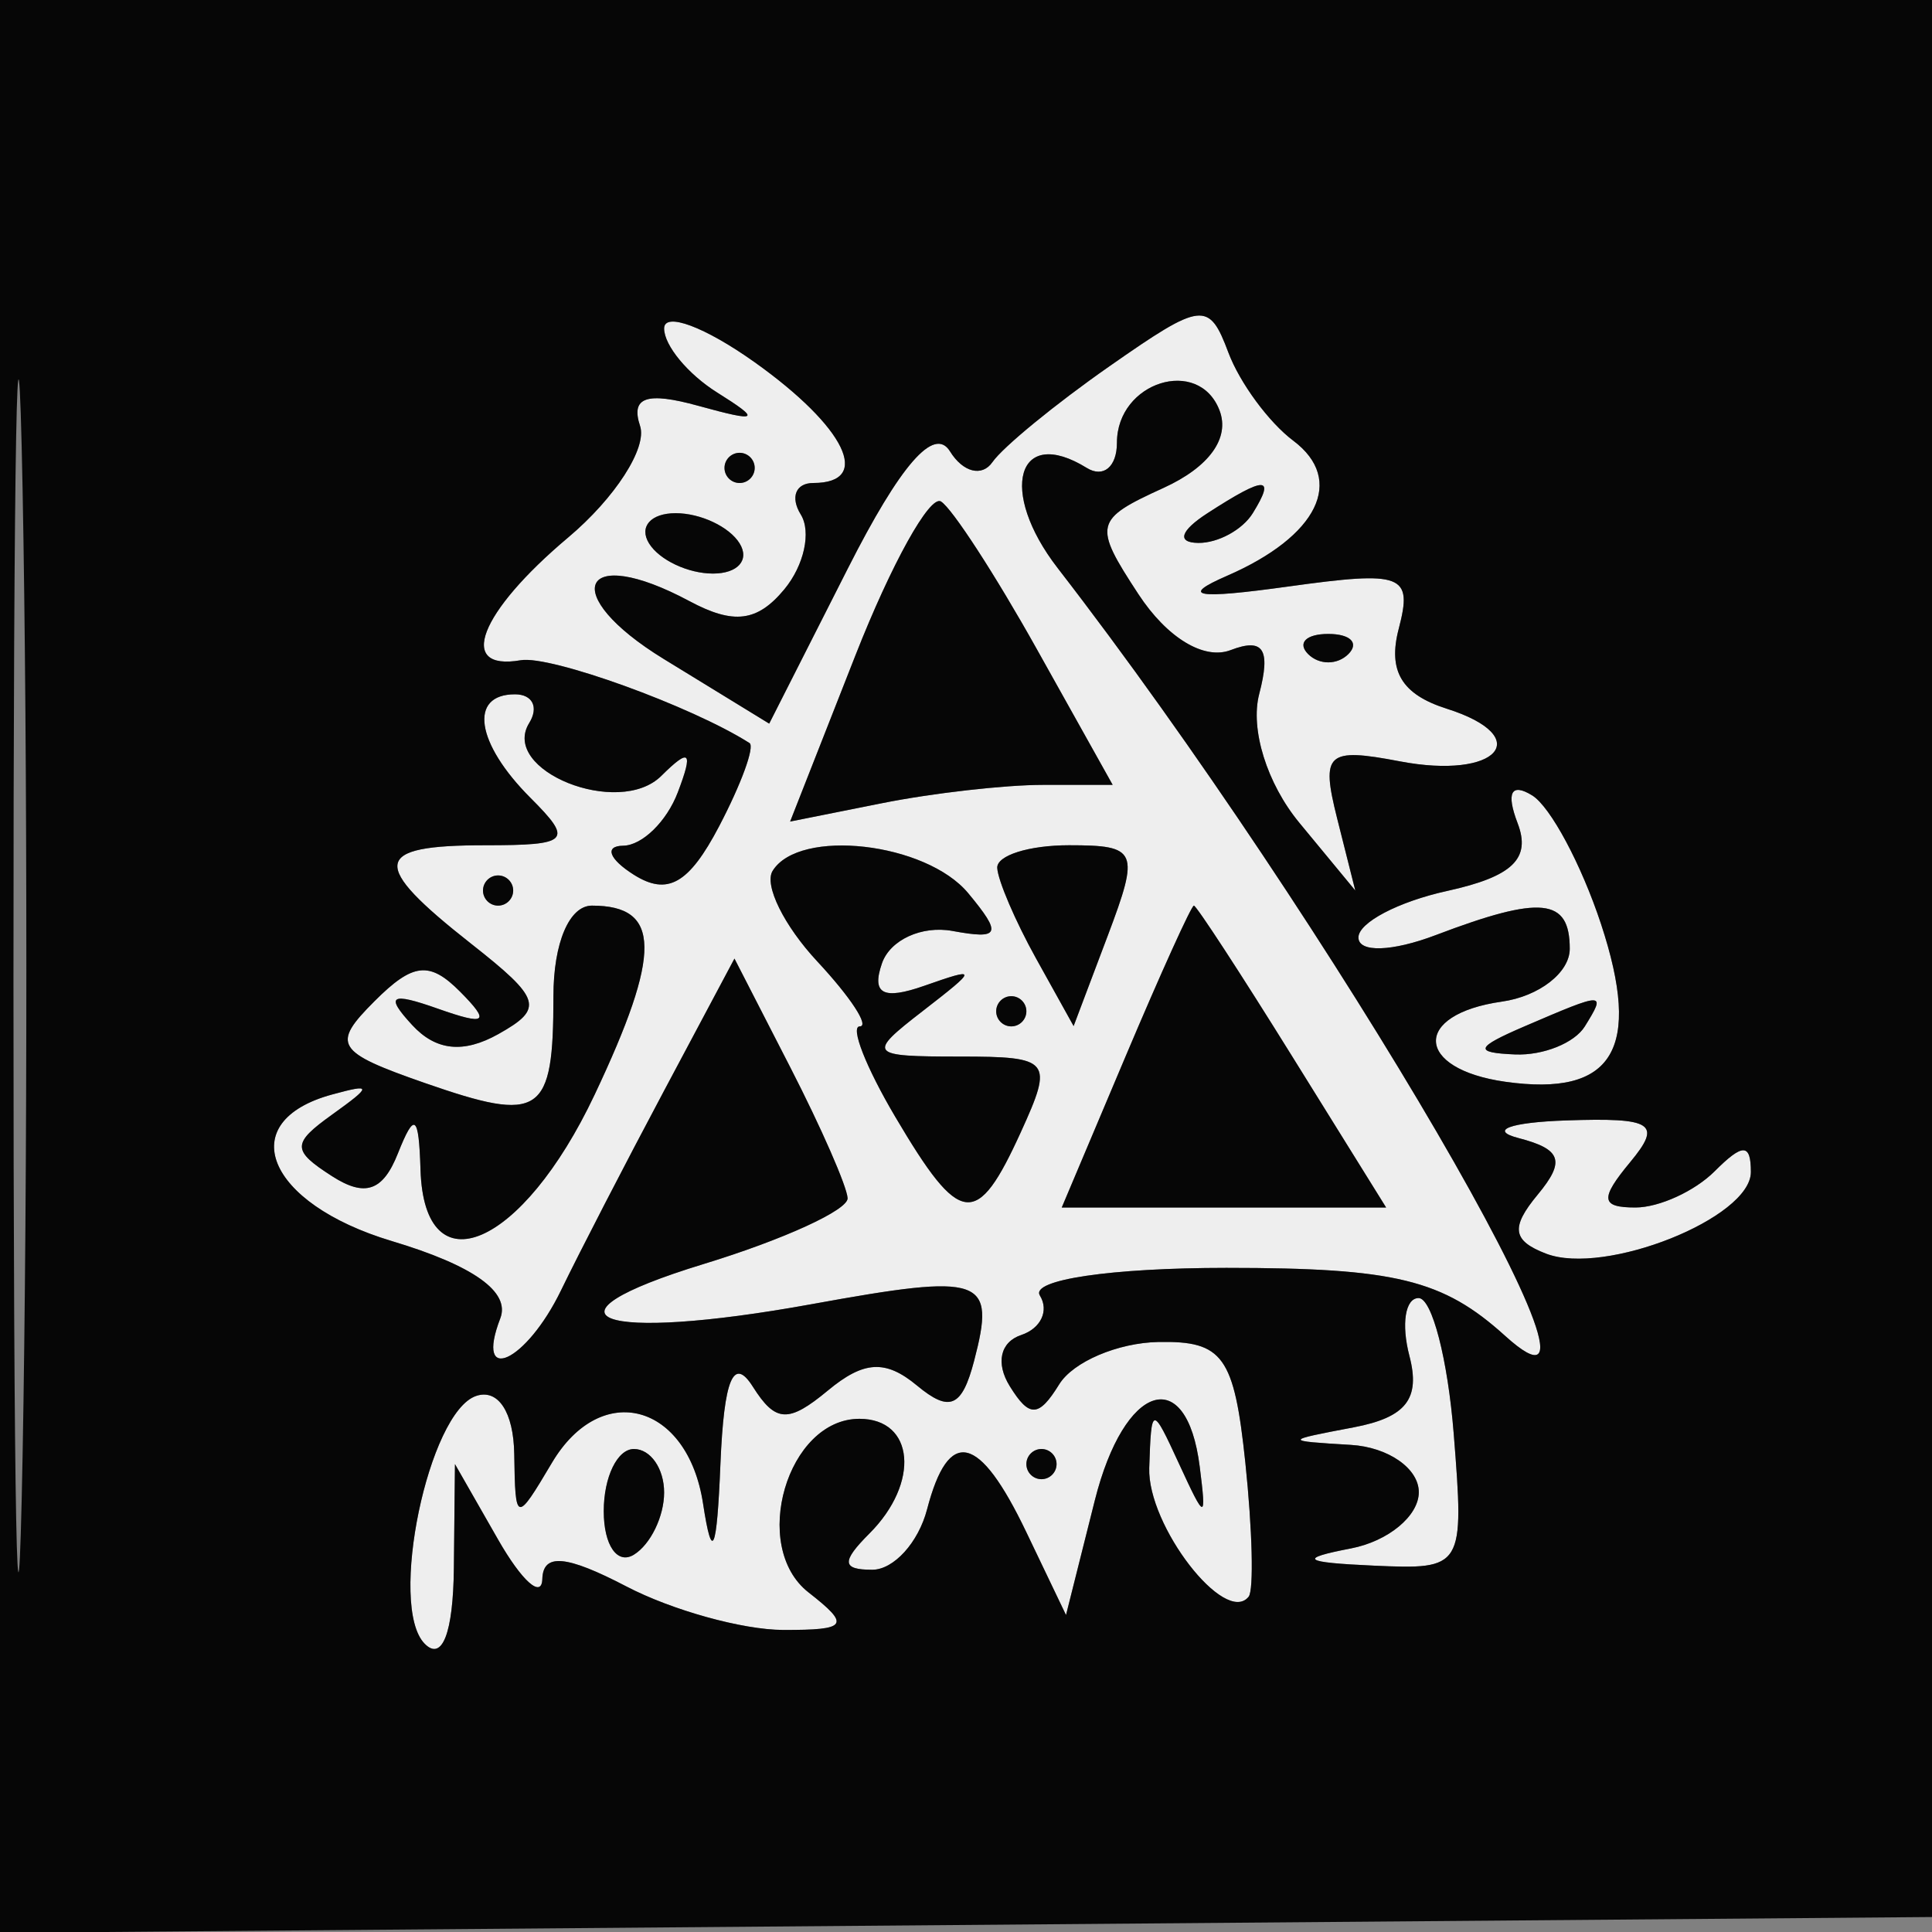 <svg xmlns="http://www.w3.org/2000/svg" width="64" height="64" viewBox="0 0 64 64" version="1.1"><rect x="0" y="0" width="64" height="64" fill="#808080" stroke="none"/><path d="M 22 10.882 C 22 11.442, 22.788 12.394, 23.750 12.998 C 25.232 13.927, 25.137 13.996, 23.132 13.443 C 21.418 12.970, 20.885 13.155, 21.203 14.110 C 21.445 14.836, 20.373 16.498, 18.822 17.804 C 15.871 20.287, 15.116 22.241, 17.250 21.871 C 18.233 21.700, 22.915 23.396, 24.828 24.614 C 25.009 24.729, 24.556 25.970, 23.822 27.371 C 22.820 29.282, 22.113 29.683, 20.993 28.975 C 20.172 28.455, 20.014 28.024, 20.643 28.015 C 21.272 28.007, 22.086 27.212, 22.452 26.250 C 22.973 24.883, 22.853 24.763, 21.906 25.703 C 20.497 27.101, 16.559 25.523, 17.531 23.950 C 17.854 23.427, 17.641 23, 17.059 23 C 15.520 23, 15.762 24.619, 17.571 26.429 C 19 27.857, 18.864 28, 16.071 28 C 12.322 28, 12.234 28.610, 15.602 31.259 C 17.935 33.094, 18.028 33.405, 16.506 34.257 C 15.349 34.904, 14.439 34.808, 13.654 33.956 C 12.750 32.976, 12.933 32.858, 14.500 33.412 C 16.110 33.981, 16.255 33.872, 15.243 32.852 C 14.229 31.831, 13.680 31.891, 12.407 33.165 C 10.968 34.604, 11.116 34.845, 14.076 35.877 C 17.925 37.218, 18.333 36.942, 18.333 33 C 18.333 31.236, 18.858 30, 19.608 30 C 21.901 30, 21.923 31.558, 19.695 36.269 C 17.303 41.326, 14.054 42.724, 13.930 38.750 C 13.873 36.920, 13.733 36.820, 13.179 38.213 C 12.685 39.460, 12.091 39.664, 11 38.963 C 9.667 38.107, 9.667 37.880, 11 36.924 C 12.333 35.967, 12.333 35.893, 11 36.257 C 7.713 37.153, 8.818 39.865, 12.979 41.112 C 15.684 41.922, 16.909 42.795, 16.573 43.671 C 15.710 45.919, 17.432 45.125, 18.586 42.742 C 19.183 41.509, 20.720 38.532, 22.001 36.127 L 24.330 31.754 26.184 35.367 C 27.204 37.355, 28.056 39.300, 28.078 39.691 C 28.099 40.082, 25.953 41.064, 23.309 41.872 C 17.514 43.644, 19.802 44.490, 26.900 43.200 C 32.577 42.168, 32.992 42.313, 32.269 45.079 C 31.866 46.619, 31.459 46.796, 30.378 45.899 C 29.335 45.033, 28.616 45.074, 27.424 46.063 C 26.117 47.147, 25.692 47.126, 24.939 45.936 C 24.297 44.921, 23.982 45.673, 23.865 48.500 C 23.745 51.421, 23.590 51.775, 23.290 49.812 C 22.781 46.482, 19.918 45.705, 18.285 48.454 C 17.094 50.460, 17.070 50.455, 17.035 48.167 C 17.014 46.781, 16.503 45.999, 15.776 46.241 C 14.191 46.770, 12.850 53.212, 14.067 54.450 C 14.648 55.042, 15.013 54.098, 15.035 51.950 L 15.071 48.500 16.500 51 C 17.286 52.375, 17.945 52.964, 17.965 52.309 C 17.990 51.445, 18.753 51.512, 20.750 52.553 C 22.262 53.342, 24.599 53.990, 25.941 53.994 C 28.080 53.999, 28.184 53.845, 26.783 52.750 C 24.840 51.231, 26.079 47, 28.468 47 C 30.295 47, 30.481 49.119, 28.800 50.800 C 27.867 51.733, 27.887 52, 28.894 52 C 29.605 52, 30.423 51.100, 30.710 50 C 31.426 47.261, 32.436 47.492, 33.996 50.750 L 35.313 53.500 36.267 49.703 C 37.244 45.815, 39.309 45.149, 39.742 48.583 C 39.968 50.379, 39.925 50.374, 39.062 48.500 C 38.161 46.544, 38.139 46.546, 38.070 48.628 C 38.007 50.536, 40.580 53.868, 41.363 52.893 C 41.537 52.677, 41.487 50.680, 41.254 48.455 C 40.883 44.928, 40.515 44.415, 38.378 44.455 C 37.030 44.480, 35.549 45.111, 35.088 45.857 C 34.407 46.959, 34.100 46.970, 33.448 45.916 C 32.977 45.154, 33.135 44.455, 33.829 44.224 C 34.480 44.007, 34.758 43.418, 34.447 42.915 C 34.127 42.396, 36.805 42, 40.627 42 C 46.218 42, 47.796 42.385, 49.857 44.250 C 54.568 48.513, 44.056 30.475, 35.038 18.820 C 33.059 16.263, 33.693 14.074, 36 15.500 C 36.550 15.840, 37 15.465, 37 14.666 C 37 12.653, 39.709 11.798, 40.398 13.594 C 40.750 14.512, 40.056 15.473, 38.544 16.162 C 36.245 17.210, 36.204 17.382, 37.711 19.682 C 38.660 21.130, 39.887 21.874, 40.768 21.535 C 41.851 21.120, 42.101 21.504, 41.713 22.989 C 41.408 24.154, 41.970 25.957, 43.041 27.254 L 44.896 29.500 44.293 27.104 C 43.750 24.944, 43.955 24.758, 46.369 25.220 C 49.613 25.840, 50.882 24.415, 47.923 23.476 C 46.433 23.003, 45.968 22.229, 46.335 20.828 C 46.806 19.027, 46.476 18.901, 42.676 19.429 C 39.606 19.855, 39.069 19.761, 40.648 19.074 C 43.660 17.764, 44.574 15.898, 42.841 14.598 C 42.035 13.994, 41.068 12.681, 40.692 11.679 C 40.048 9.963, 39.820 9.990, 36.754 12.131 C 34.964 13.381, 33.219 14.811, 32.875 15.309 C 32.531 15.806, 31.899 15.646, 31.470 14.952 C 30.948 14.107, 29.830 15.389, 28.086 18.831 L 25.481 23.971 21.991 21.832 C 18.469 19.674, 19.220 17.977, 22.840 19.914 C 24.304 20.698, 25.087 20.600, 25.981 19.523 C 26.636 18.733, 26.882 17.618, 26.527 17.044 C 26.172 16.470, 26.359 16, 26.941 16 C 28.914 16, 28.014 14.146, 25 12 C 23.350 10.825, 22 10.322, 22 10.882 M 24 15.500 C 24 15.775, 24.225 16, 24.500 16 C 24.775 16, 25 15.775, 25 15.500 C 25 15.225, 24.775 15, 24.500 15 C 24.225 15, 24 15.225, 24 15.500 M 28.337 21.711 L 26.174 27.215 29.212 26.608 C 30.883 26.273, 33.287 26, 34.555 26 L 36.859 26 34.349 21.509 C 32.969 19.040, 31.538 16.836, 31.170 16.612 C 30.801 16.389, 29.527 18.683, 28.337 21.711 M 40 17 C 39.099 17.582, 38.975 17.975, 39.691 17.985 C 40.346 17.993, 41.160 17.550, 41.500 17 C 42.267 15.758, 41.921 15.758, 40 17 M 21.500 18 C 21.840 18.550, 22.793 19, 23.618 19 C 24.443 19, 24.840 18.550, 24.500 18 C 24.160 17.450, 23.207 17, 22.382 17 C 21.557 17, 21.160 17.450, 21.500 18 M 43.333 21.667 C 43.700 22.033, 44.300 22.033, 44.667 21.667 C 45.033 21.300, 44.733 21, 44 21 C 43.267 21, 42.967 21.300, 43.333 21.667 M 50.273 27.269 C 50.723 28.443, 50.106 29.037, 47.943 29.513 C 46.324 29.868, 45 30.562, 45 31.055 C 45 31.562, 46.113 31.527, 47.565 30.975 C 51.052 29.650, 52 29.747, 52 31.430 C 52 32.217, 50.987 33.005, 49.750 33.180 C 46.783 33.602, 46.861 35.410, 49.865 35.835 C 53.443 36.341, 54.404 34.755, 53.035 30.606 C 52.385 28.638, 51.360 26.723, 50.757 26.350 C 50.062 25.920, 49.885 26.257, 50.273 27.269 M 25.594 28.849 C 25.305 29.315, 25.971 30.665, 27.074 31.849 C 28.176 33.032, 28.810 34, 28.482 34 C 28.155 34, 28.684 35.350, 29.659 37 C 31.814 40.647, 32.354 40.712, 33.818 37.500 C 34.903 35.120, 34.806 35, 31.787 35 C 28.773 35, 28.713 34.926, 30.559 33.498 C 32.399 32.073, 32.402 32.029, 30.614 32.657 C 29.253 33.134, 28.864 32.926, 29.217 31.909 C 29.487 31.134, 30.537 30.653, 31.550 30.839 C 33.128 31.129, 33.203 30.950, 32.074 29.589 C 30.675 27.903, 26.474 27.424, 25.594 28.849 M 33.035 28.750 C 33.055 29.163, 33.632 30.510, 34.318 31.745 L 35.565 33.990 36.696 30.995 C 37.757 28.183, 37.679 28, 35.413 28 C 34.086 28, 33.016 28.337, 33.035 28.750 M 16 29.500 C 16 29.775, 16.225 30, 16.500 30 C 16.775 30, 17 29.775, 17 29.500 C 17 29.225, 16.775 29, 16.500 29 C 16.225 29, 16 29.225, 16 29.500 M 37.284 35 L 35.172 40 40.545 40 L 45.917 40 42.809 35 C 41.100 32.250, 39.633 30, 39.549 30 C 39.465 30, 38.446 32.250, 37.284 35 M 33 33.500 C 33 33.775, 33.225 34, 33.500 34 C 33.775 34, 34 33.775, 34 33.500 C 34 33.225, 33.775 33, 33.500 33 C 33.225 33, 33 33.225, 33 33.500 M 50.500 34 C 48.870 34.701, 48.812 34.872, 50.191 34.930 C 51.121 34.968, 52.160 34.550, 52.500 34 C 53.211 32.850, 53.176 32.850, 50.500 34 M 50.303 37.700 C 51.727 38.069, 51.861 38.462, 50.940 39.572 C 50.036 40.661, 50.098 41.100, 51.215 41.529 C 53.162 42.276, 58 40.348, 58 38.825 C 58 37.872, 57.733 37.867, 56.800 38.800 C 56.140 39.460, 54.960 40, 54.178 40 C 53.027 40, 52.993 39.714, 54 38.500 C 55.067 37.215, 54.762 37.017, 51.872 37.116 C 50.018 37.180, 49.311 37.442, 50.303 37.700 M 46.689 44.918 C 47.060 46.336, 46.579 46.952, 44.845 47.282 C 42.519 47.724, 42.518 47.729, 44.750 47.864 C 45.987 47.939, 47 48.644, 47 49.430 C 47 50.217, 45.987 51.056, 44.750 51.294 C 42.986 51.634, 43.150 51.757, 45.507 51.864 C 48.474 51.998, 48.510 51.940, 48.157 47.500 C 47.960 45.025, 47.436 43, 46.993 43 C 46.550 43, 46.413 43.863, 46.689 44.918 M 20 50.059 C 20 51.191, 20.450 51.840, 21 51.500 C 21.550 51.160, 22 50.234, 22 49.441 C 22 48.648, 21.550 48, 21 48 C 20.450 48, 20 48.927, 20 50.059 M 34 48.500 C 34 48.775, 34.225 49, 34.500 49 C 34.775 49, 35 48.775, 35 48.500 C 35 48.225, 34.775 48, 34.500 48 C 34.225 48, 34 48.225, 34 48.500" stroke="none" fill="#eeeeee" fill-rule="evenodd"/><path d="M 0 32.014 L 0 64.028 32.250 63.764 L 64.500 63.500 64.764 31.750 L 65.028 0 32.514 0 L 0 0 0 32.014 M 0.446 32.500 C 0.447 50.100, 0.583 57.159, 0.749 48.187 C 0.914 39.215, 0.914 24.815, 0.748 16.187 C 0.581 7.559, 0.446 14.900, 0.446 32.500 M 22 10.882 C 22 11.442, 22.788 12.394, 23.750 12.998 C 25.232 13.927, 25.137 13.996, 23.132 13.443 C 21.418 12.970, 20.885 13.155, 21.203 14.110 C 21.445 14.836, 20.373 16.498, 18.822 17.804 C 15.871 20.287, 15.116 22.241, 17.250 21.871 C 18.233 21.700, 22.915 23.396, 24.828 24.614 C 25.009 24.729, 24.556 25.970, 23.822 27.371 C 22.820 29.282, 22.113 29.683, 20.993 28.975 C 20.172 28.455, 20.014 28.024, 20.643 28.015 C 21.272 28.007, 22.086 27.212, 22.452 26.250 C 22.973 24.883, 22.853 24.763, 21.906 25.703 C 20.497 27.101, 16.559 25.523, 17.531 23.950 C 17.854 23.427, 17.641 23, 17.059 23 C 15.520 23, 15.762 24.619, 17.571 26.429 C 19 27.857, 18.864 28, 16.071 28 C 12.322 28, 12.234 28.610, 15.602 31.259 C 17.935 33.094, 18.028 33.405, 16.506 34.257 C 15.349 34.904, 14.439 34.808, 13.654 33.956 C 12.750 32.976, 12.933 32.858, 14.500 33.412 C 16.110 33.981, 16.255 33.872, 15.243 32.852 C 14.229 31.831, 13.680 31.891, 12.407 33.165 C 10.968 34.604, 11.116 34.845, 14.076 35.877 C 17.925 37.218, 18.333 36.942, 18.333 33 C 18.333 31.236, 18.858 30, 19.608 30 C 21.901 30, 21.923 31.558, 19.695 36.269 C 17.303 41.326, 14.054 42.724, 13.930 38.750 C 13.873 36.920, 13.733 36.820, 13.179 38.213 C 12.685 39.460, 12.091 39.664, 11 38.963 C 9.667 38.107, 9.667 37.880, 11 36.924 C 12.333 35.967, 12.333 35.893, 11 36.257 C 7.713 37.153, 8.818 39.865, 12.979 41.112 C 15.684 41.922, 16.909 42.795, 16.573 43.671 C 15.710 45.919, 17.432 45.125, 18.586 42.742 C 19.183 41.509, 20.720 38.532, 22.001 36.127 L 24.330 31.754 26.184 35.367 C 27.204 37.355, 28.056 39.300, 28.078 39.691 C 28.099 40.082, 25.953 41.064, 23.309 41.872 C 17.514 43.644, 19.802 44.490, 26.900 43.200 C 32.577 42.168, 32.992 42.313, 32.269 45.079 C 31.866 46.619, 31.459 46.796, 30.378 45.899 C 29.335 45.033, 28.616 45.074, 27.424 46.063 C 26.117 47.147, 25.692 47.126, 24.939 45.936 C 24.297 44.921, 23.982 45.673, 23.865 48.500 C 23.745 51.421, 23.590 51.775, 23.290 49.812 C 22.781 46.482, 19.918 45.705, 18.285 48.454 C 17.094 50.460, 17.070 50.455, 17.035 48.167 C 17.014 46.781, 16.503 45.999, 15.776 46.241 C 14.191 46.770, 12.850 53.212, 14.067 54.450 C 14.648 55.042, 15.013 54.098, 15.035 51.950 L 15.071 48.500 16.500 51 C 17.286 52.375, 17.945 52.964, 17.965 52.309 C 17.990 51.445, 18.753 51.512, 20.750 52.553 C 22.262 53.342, 24.599 53.990, 25.941 53.994 C 28.080 53.999, 28.184 53.845, 26.783 52.750 C 24.840 51.231, 26.079 47, 28.468 47 C 30.295 47, 30.481 49.119, 28.800 50.800 C 27.867 51.733, 27.887 52, 28.894 52 C 29.605 52, 30.423 51.100, 30.710 50 C 31.426 47.261, 32.436 47.492, 33.996 50.750 L 35.313 53.500 36.267 49.703 C 37.244 45.815, 39.309 45.149, 39.742 48.583 C 39.968 50.379, 39.925 50.374, 39.062 48.500 C 38.161 46.544, 38.139 46.546, 38.070 48.628 C 38.007 50.536, 40.580 53.868, 41.363 52.893 C 41.537 52.677, 41.487 50.680, 41.254 48.455 C 40.883 44.928, 40.515 44.415, 38.378 44.455 C 37.030 44.480, 35.549 45.111, 35.088 45.857 C 34.407 46.959, 34.100 46.970, 33.448 45.916 C 32.977 45.154, 33.135 44.455, 33.829 44.224 C 34.480 44.007, 34.758 43.418, 34.447 42.915 C 34.127 42.396, 36.805 42, 40.627 42 C 46.218 42, 47.796 42.385, 49.857 44.250 C 54.568 48.513, 44.056 30.475, 35.038 18.820 C 33.059 16.263, 33.693 14.074, 36 15.500 C 36.550 15.840, 37 15.465, 37 14.666 C 37 12.653, 39.709 11.798, 40.398 13.594 C 40.750 14.512, 40.056 15.473, 38.544 16.162 C 36.245 17.210, 36.204 17.382, 37.711 19.682 C 38.660 21.130, 39.887 21.874, 40.768 21.535 C 41.851 21.120, 42.101 21.504, 41.713 22.989 C 41.408 24.154, 41.970 25.957, 43.041 27.254 L 44.896 29.500 44.293 27.104 C 43.750 24.944, 43.955 24.758, 46.369 25.220 C 49.613 25.840, 50.882 24.415, 47.923 23.476 C 46.433 23.003, 45.968 22.229, 46.335 20.828 C 46.806 19.027, 46.476 18.901, 42.676 19.429 C 39.606 19.855, 39.069 19.761, 40.648 19.074 C 43.660 17.764, 44.574 15.898, 42.841 14.598 C 42.035 13.994, 41.068 12.681, 40.692 11.679 C 40.048 9.963, 39.820 9.990, 36.754 12.131 C 34.964 13.381, 33.219 14.811, 32.875 15.309 C 32.531 15.806, 31.899 15.646, 31.470 14.952 C 30.948 14.107, 29.830 15.389, 28.086 18.831 L 25.481 23.971 21.991 21.832 C 18.469 19.674, 19.220 17.977, 22.840 19.914 C 24.304 20.698, 25.087 20.600, 25.981 19.523 C 26.636 18.733, 26.882 17.618, 26.527 17.044 C 26.172 16.470, 26.359 16, 26.941 16 C 28.914 16, 28.014 14.146, 25 12 C 23.350 10.825, 22 10.322, 22 10.882 M 24 15.500 C 24 15.775, 24.225 16, 24.500 16 C 24.775 16, 25 15.775, 25 15.500 C 25 15.225, 24.775 15, 24.500 15 C 24.225 15, 24 15.225, 24 15.500 M 28.337 21.711 L 26.174 27.215 29.212 26.608 C 30.883 26.273, 33.287 26, 34.555 26 L 36.859 26 34.349 21.509 C 32.969 19.040, 31.538 16.836, 31.170 16.612 C 30.801 16.389, 29.527 18.683, 28.337 21.711 M 40 17 C 39.099 17.582, 38.975 17.975, 39.691 17.985 C 40.346 17.993, 41.160 17.550, 41.500 17 C 42.267 15.758, 41.921 15.758, 40 17 M 21.500 18 C 21.840 18.550, 22.793 19, 23.618 19 C 24.443 19, 24.840 18.550, 24.500 18 C 24.160 17.450, 23.207 17, 22.382 17 C 21.557 17, 21.160 17.450, 21.500 18 M 43.333 21.667 C 43.700 22.033, 44.300 22.033, 44.667 21.667 C 45.033 21.300, 44.733 21, 44 21 C 43.267 21, 42.967 21.300, 43.333 21.667 M 50.273 27.269 C 50.723 28.443, 50.106 29.037, 47.943 29.513 C 46.324 29.868, 45 30.562, 45 31.055 C 45 31.562, 46.113 31.527, 47.565 30.975 C 51.052 29.650, 52 29.747, 52 31.430 C 52 32.217, 50.987 33.005, 49.750 33.180 C 46.783 33.602, 46.861 35.410, 49.865 35.835 C 53.443 36.341, 54.404 34.755, 53.035 30.606 C 52.385 28.638, 51.360 26.723, 50.757 26.350 C 50.062 25.920, 49.885 26.257, 50.273 27.269 M 25.594 28.849 C 25.305 29.315, 25.971 30.665, 27.074 31.849 C 28.176 33.032, 28.810 34, 28.482 34 C 28.155 34, 28.684 35.350, 29.659 37 C 31.814 40.647, 32.354 40.712, 33.818 37.500 C 34.903 35.120, 34.806 35, 31.787 35 C 28.773 35, 28.713 34.926, 30.559 33.498 C 32.399 32.073, 32.402 32.029, 30.614 32.657 C 29.253 33.134, 28.864 32.926, 29.217 31.909 C 29.487 31.134, 30.537 30.653, 31.550 30.839 C 33.128 31.129, 33.203 30.950, 32.074 29.589 C 30.675 27.903, 26.474 27.424, 25.594 28.849 M 33.035 28.750 C 33.055 29.163, 33.632 30.510, 34.318 31.745 L 35.565 33.990 36.696 30.995 C 37.757 28.183, 37.679 28, 35.413 28 C 34.086 28, 33.016 28.337, 33.035 28.750 M 16 29.500 C 16 29.775, 16.225 30, 16.500 30 C 16.775 30, 17 29.775, 17 29.500 C 17 29.225, 16.775 29, 16.500 29 C 16.225 29, 16 29.225, 16 29.500 M 37.284 35 L 35.172 40 40.545 40 L 45.917 40 42.809 35 C 41.100 32.250, 39.633 30, 39.549 30 C 39.465 30, 38.446 32.250, 37.284 35 M 33 33.500 C 33 33.775, 33.225 34, 33.500 34 C 33.775 34, 34 33.775, 34 33.500 C 34 33.225, 33.775 33, 33.500 33 C 33.225 33, 33 33.225, 33 33.500 M 50.500 34 C 48.870 34.701, 48.812 34.872, 50.191 34.930 C 51.121 34.968, 52.160 34.550, 52.500 34 C 53.211 32.850, 53.176 32.850, 50.500 34 M 50.303 37.700 C 51.727 38.069, 51.861 38.462, 50.940 39.572 C 50.036 40.661, 50.098 41.100, 51.215 41.529 C 53.162 42.276, 58 40.348, 58 38.825 C 58 37.872, 57.733 37.867, 56.800 38.800 C 56.140 39.460, 54.960 40, 54.178 40 C 53.027 40, 52.993 39.714, 54 38.500 C 55.067 37.215, 54.762 37.017, 51.872 37.116 C 50.018 37.180, 49.311 37.442, 50.303 37.700 M 46.689 44.918 C 47.060 46.336, 46.579 46.952, 44.845 47.282 C 42.519 47.724, 42.518 47.729, 44.750 47.864 C 45.987 47.939, 47 48.644, 47 49.430 C 47 50.217, 45.987 51.056, 44.750 51.294 C 42.986 51.634, 43.150 51.757, 45.507 51.864 C 48.474 51.998, 48.510 51.940, 48.157 47.500 C 47.960 45.025, 47.436 43, 46.993 43 C 46.550 43, 46.413 43.863, 46.689 44.918 M 20 50.059 C 20 51.191, 20.450 51.840, 21 51.500 C 21.550 51.160, 22 50.234, 22 49.441 C 22 48.648, 21.550 48, 21 48 C 20.450 48, 20 48.927, 20 50.059 M 34 48.500 C 34 48.775, 34.225 49, 34.500 49 C 34.775 49, 35 48.775, 35 48.500 C 35 48.225, 34.775 48, 34.500 48 C 34.225 48, 34 48.225, 34 48.500" stroke="none" fill="#060606" fill-rule="evenodd"/></svg>